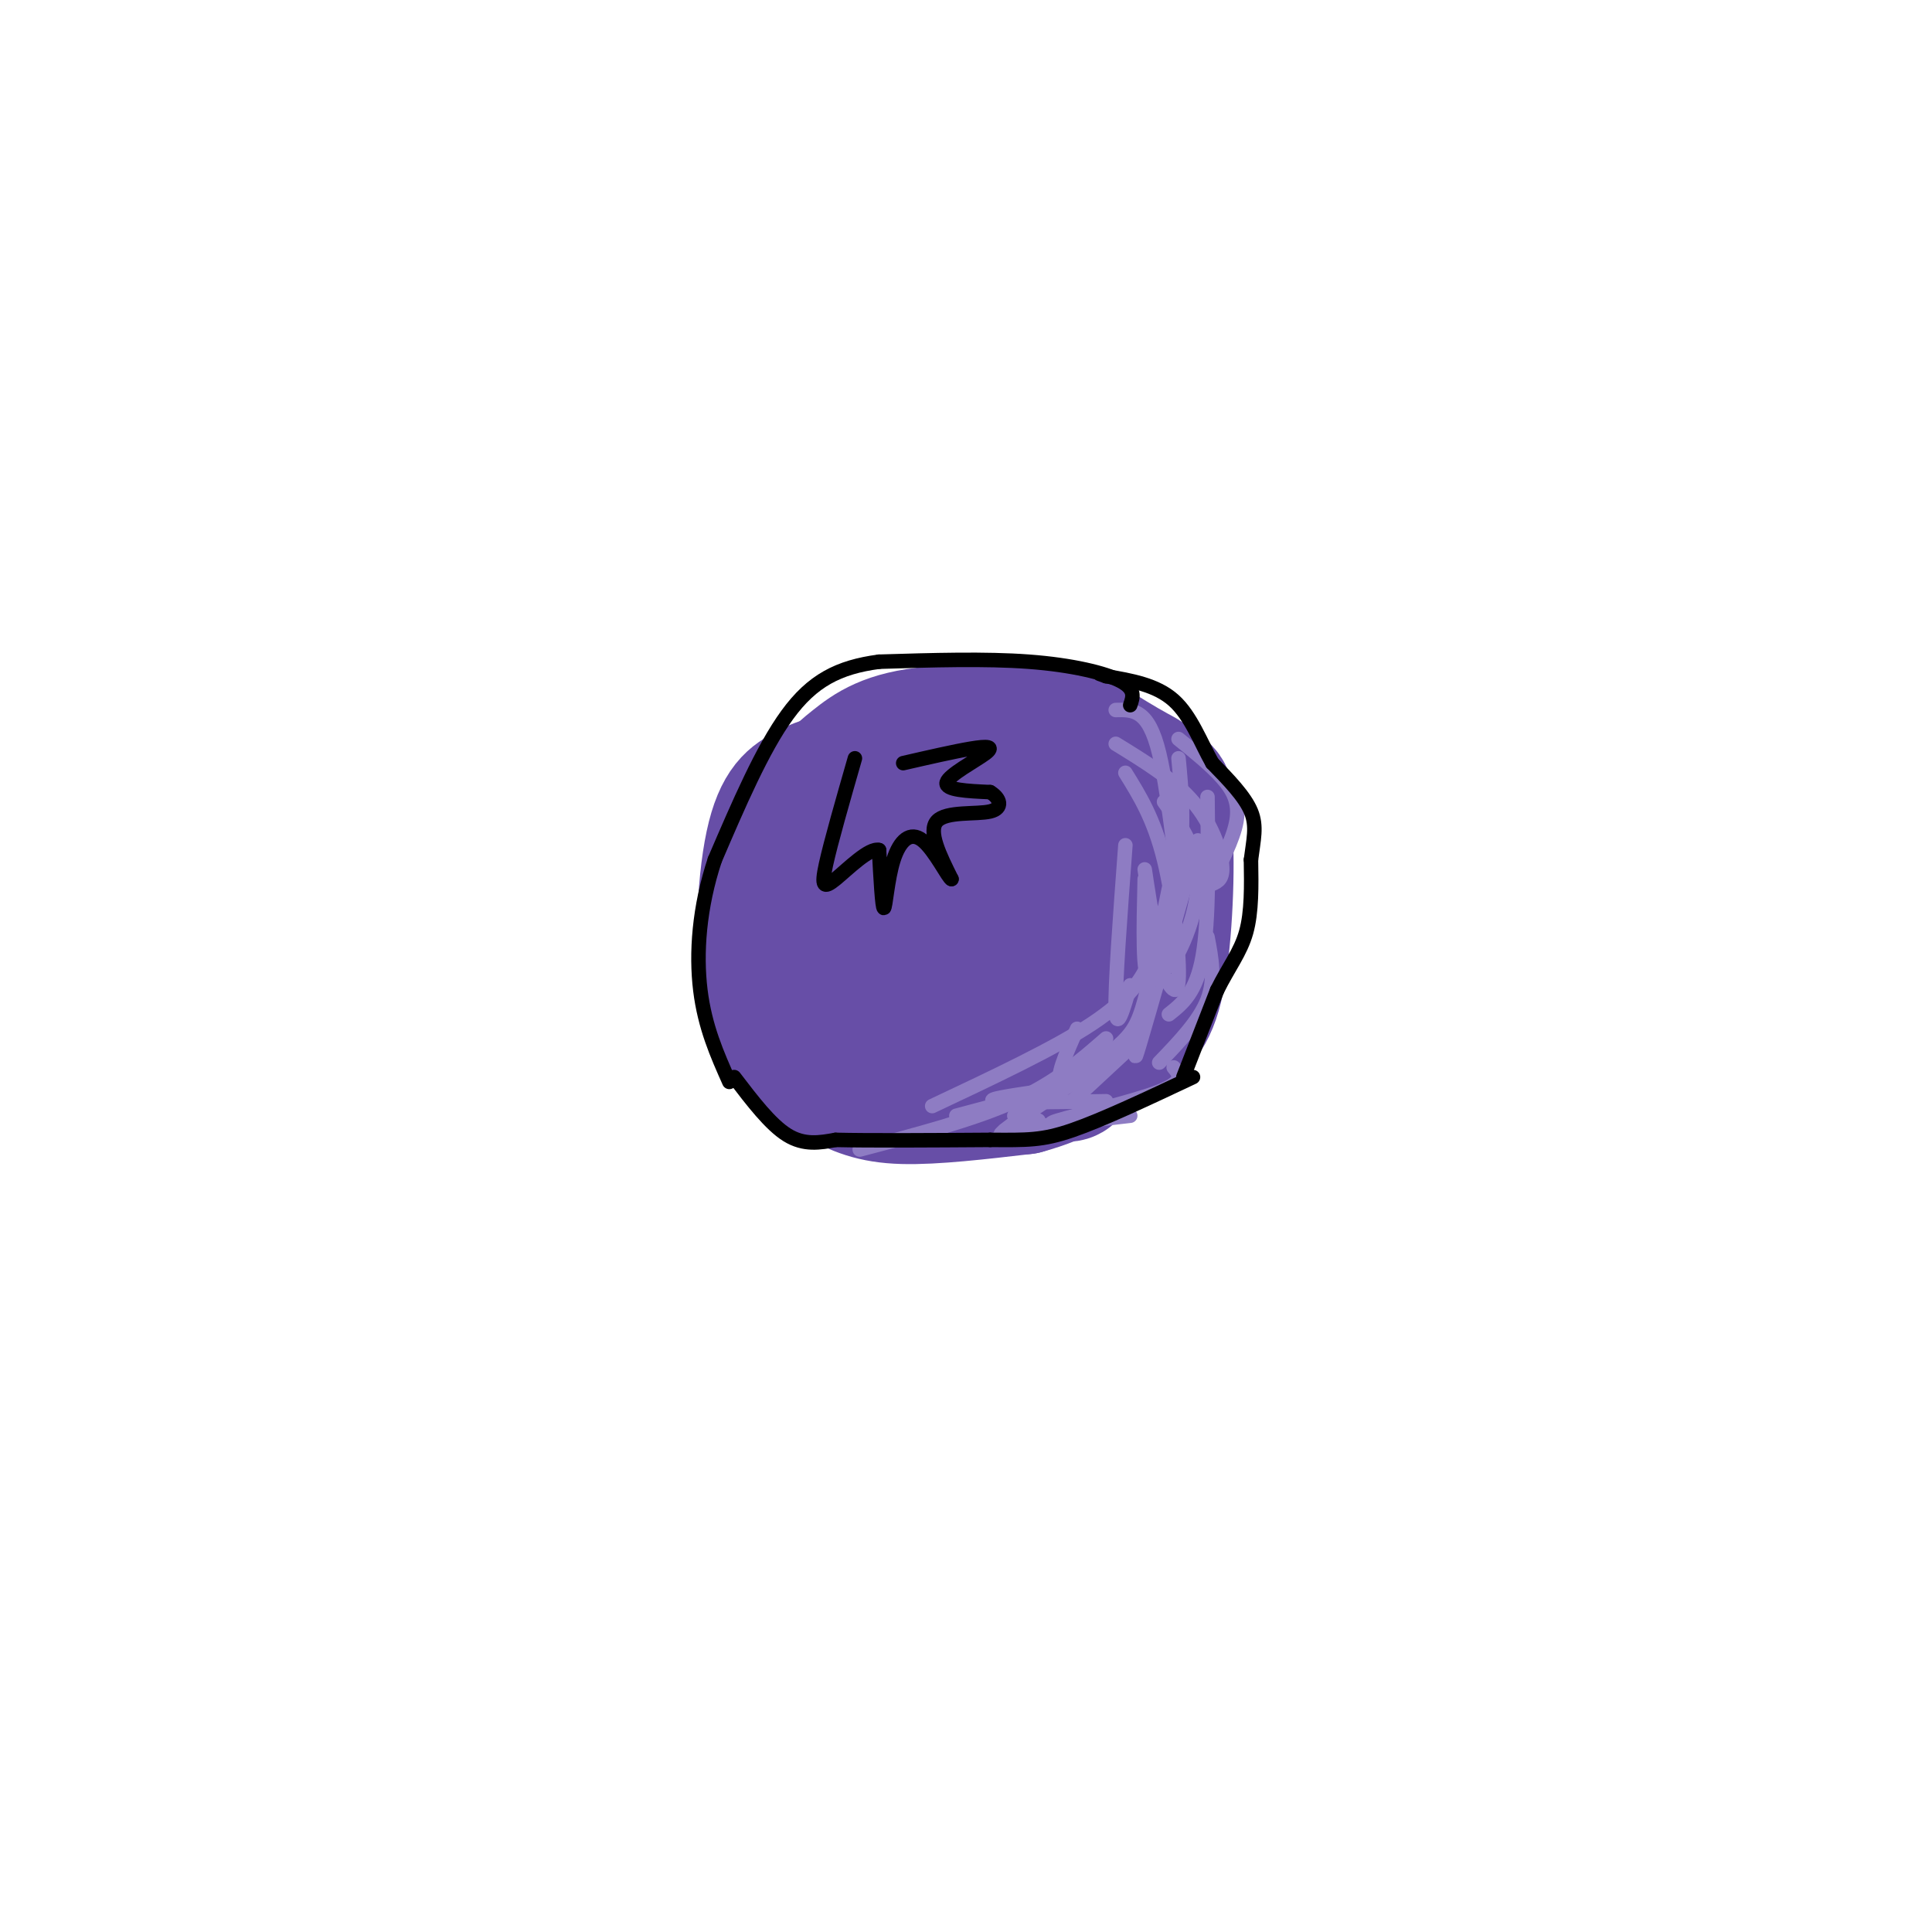 <svg viewBox='0 0 400 400' version='1.1' xmlns='http://www.w3.org/2000/svg' xmlns:xlink='http://www.w3.org/1999/xlink'><g fill='none' stroke='#674ea7' stroke-width='28' stroke-linecap='round' stroke-linejoin='round'><path d='M198,171c-14.407,8.894 -28.814,17.788 -35,22c-6.186,4.212 -4.149,3.743 -4,6c0.149,2.257 -1.588,7.239 0,11c1.588,3.761 6.502,6.301 9,8c2.498,1.699 2.580,2.559 12,3c9.420,0.441 28.179,0.465 36,1c7.821,0.535 4.703,1.583 5,-5c0.297,-6.583 4.007,-20.795 4,-29c-0.007,-8.205 -3.733,-10.401 -10,-12c-6.267,-1.599 -15.076,-2.600 -22,1c-6.924,3.600 -11.962,11.800 -17,20'/><path d='M176,197c-3.768,5.101 -4.689,7.854 -4,11c0.689,3.146 2.987,6.684 5,9c2.013,2.316 3.742,3.410 10,4c6.258,0.590 17.045,0.676 23,-1c5.955,-1.676 7.079,-5.115 9,-11c1.921,-5.885 4.641,-14.218 3,-22c-1.641,-7.782 -7.641,-15.013 -14,-19c-6.359,-3.987 -13.076,-4.728 -20,0c-6.924,4.728 -14.057,14.927 -17,21c-2.943,6.073 -1.698,8.021 0,11c1.698,2.979 3.849,6.990 6,11'/><path d='M177,211c4.369,3.714 12.291,7.499 19,9c6.709,1.501 12.204,0.717 17,0c4.796,-0.717 8.893,-1.366 13,-4c4.107,-2.634 8.225,-7.252 10,-15c1.775,-7.748 1.209,-18.624 3,-26c1.791,-7.376 5.940,-11.250 -3,-13c-8.940,-1.750 -30.970,-1.375 -53,-1'/><path d='M183,161c-11.445,0.334 -13.556,1.667 -16,3c-2.444,1.333 -5.221,2.664 -7,11c-1.779,8.336 -2.559,23.678 0,33c2.559,9.322 8.458,12.625 13,15c4.542,2.375 7.726,3.821 14,4c6.274,0.179 15.637,-0.911 25,-2'/><path d='M212,225c7.945,-2.114 15.309,-6.398 20,-10c4.691,-3.602 6.711,-6.522 8,-15c1.289,-8.478 1.847,-22.513 1,-30c-0.847,-7.487 -3.099,-8.425 -6,-10c-2.901,-1.575 -6.450,-3.788 -10,-6'/><path d='M225,154c-7.936,-1.652 -22.777,-2.783 -32,-2c-9.223,0.783 -12.829,3.480 -16,6c-3.171,2.520 -5.906,4.863 -7,10c-1.094,5.137 -0.547,13.069 0,21'/><path d='M170,189c0.440,5.557 1.540,8.950 2,11c0.460,2.050 0.280,2.756 8,4c7.720,1.244 23.341,3.027 31,3c7.659,-0.027 7.356,-1.862 8,-4c0.644,-2.138 2.237,-4.578 3,-8c0.763,-3.422 0.698,-7.826 0,-11c-0.698,-3.174 -2.029,-5.119 -5,-6c-2.971,-0.881 -7.581,-0.697 -10,0c-2.419,0.697 -2.649,1.909 -4,4c-1.351,2.091 -3.825,5.063 -5,8c-1.175,2.937 -1.050,5.839 0,7c1.050,1.161 3.025,0.580 5,0'/><path d='M203,197c2.778,-0.444 7.222,-1.556 9,-3c1.778,-1.444 0.889,-3.222 0,-5'/></g>
<g fill='none' stroke='#8e7cc3' stroke-width='3' stroke-linecap='round' stroke-linejoin='round'><path d='M233,175c-1.083,14.583 -2.167,29.167 -2,34c0.167,4.833 1.583,-0.083 3,-5'/><path d='M248,174c-5.083,17.917 -10.167,35.833 -12,42c-1.833,6.167 -0.417,0.583 1,-5'/><path d='M242,184c-1.780,8.863 -3.560,17.726 -5,23c-1.440,5.274 -2.542,6.958 -6,10c-3.458,3.042 -9.274,7.440 -11,7c-1.726,-0.440 0.637,-5.720 3,-11'/><path d='M240,189c-0.244,3.156 -0.489,6.311 -2,10c-1.511,3.689 -4.289,7.911 -12,13c-7.711,5.089 -20.356,11.044 -33,17'/><path d='M229,215c-5.250,4.583 -10.500,9.167 -19,13c-8.500,3.833 -20.250,6.917 -32,10'/><path d='M220,225c0.000,0.000 -10.000,6.000 -10,6'/><path d='M233,217c-11.000,7.250 -22.000,14.500 -25,17c-3.000,2.500 2.000,0.250 7,-2'/><path d='M236,215c0.000,0.000 -14.000,13.000 -14,13'/><path d='M243,164c0.417,9.333 0.833,18.667 0,24c-0.833,5.333 -2.917,6.667 -5,8'/><path d='M233,160c2.956,4.756 5.911,9.511 8,18c2.089,8.489 3.311,20.711 3,25c-0.311,4.289 -2.156,0.644 -4,-3'/><path d='M241,166c3.600,5.044 7.200,10.089 7,17c-0.200,6.911 -4.200,15.689 -6,17c-1.800,1.311 -1.400,-4.844 -1,-11'/><path d='M244,157c0.644,6.822 1.289,13.644 0,23c-1.289,9.356 -4.511,21.244 -6,22c-1.489,0.756 -1.244,-9.622 -1,-20'/><path d='M245,164c-1.333,14.167 -2.667,28.333 -4,31c-1.333,2.667 -2.667,-6.167 -4,-15'/><path d='M231,147c1.733,-0.044 3.467,-0.089 5,1c1.533,1.089 2.867,3.311 4,8c1.133,4.689 2.067,11.844 3,19'/><path d='M231,154c6.044,3.711 12.089,7.422 16,12c3.911,4.578 5.689,10.022 6,13c0.311,2.978 -0.844,3.489 -2,4'/><path d='M244,153c3.333,2.689 6.667,5.378 9,8c2.333,2.622 3.667,5.178 3,9c-0.667,3.822 -3.333,8.911 -6,14'/><path d='M250,165c0.167,12.750 0.333,25.500 -1,33c-1.333,7.500 -4.167,9.750 -7,12'/><path d='M250,194c0.833,4.333 1.667,8.667 0,13c-1.667,4.333 -5.833,8.667 -10,13'/><path d='M243,221c1.200,1.444 2.400,2.889 -3,5c-5.400,2.111 -17.400,4.889 -21,6c-3.600,1.111 1.200,0.556 6,0'/><path d='M234,231c0.000,0.000 -26.000,3.000 -26,3'/><path d='M229,228c-10.333,0.167 -20.667,0.333 -23,0c-2.333,-0.333 3.333,-1.167 9,-2'/><path d='M213,227c0.000,0.000 -15.000,4.000 -15,4'/></g>
<g fill='none' stroke='#000000' stroke-width='3' stroke-linecap='round' stroke-linejoin='round'><path d='M234,146c0.578,-1.667 1.156,-3.333 -2,-5c-3.156,-1.667 -10.044,-3.333 -19,-4c-8.956,-0.667 -19.978,-0.333 -31,0'/><path d='M182,137c-8.378,1.111 -13.822,3.889 -19,11c-5.178,7.111 -10.089,18.556 -15,30'/><path d='M148,178c-3.267,9.822 -3.933,19.378 -3,27c0.933,7.622 3.467,13.311 6,19'/><path d='M152,223c3.750,4.917 7.500,9.833 11,12c3.500,2.167 6.750,1.583 10,1'/><path d='M173,236c7.000,0.167 19.500,0.083 32,0'/><path d='M205,236c7.644,0.044 10.756,0.156 17,-2c6.244,-2.156 15.622,-6.578 25,-11'/><path d='M245,223c0.000,0.000 7.000,-18.000 7,-18'/><path d='M252,205c2.378,-4.800 4.822,-7.800 6,-12c1.178,-4.200 1.089,-9.600 1,-15'/><path d='M259,178c0.511,-4.111 1.289,-6.889 0,-10c-1.289,-3.111 -4.644,-6.556 -8,-10'/><path d='M251,158c-2.400,-4.222 -4.400,-9.778 -8,-13c-3.600,-3.222 -8.800,-4.111 -14,-5'/><path d='M229,140c-2.333,-0.833 -1.167,-0.417 0,0'/><path d='M187,158c5.286,-1.214 10.571,-2.429 14,-3c3.429,-0.571 5.000,-0.500 3,1c-2.000,1.500 -7.571,4.429 -8,6c-0.429,1.571 4.286,1.786 9,2'/><path d='M205,164c2.083,1.238 2.792,3.333 0,4c-2.792,0.667 -9.083,-0.095 -11,2c-1.917,2.095 0.542,7.048 3,12'/><path d='M197,182c-0.560,0.000 -3.459,-6.000 -6,-8c-2.541,-2.000 -4.722,0.000 -6,4c-1.278,4.000 -1.651,10.000 -2,10c-0.349,0.000 -0.675,-6.000 -1,-12'/><path d='M182,176c-2.000,-0.583 -6.500,3.958 -9,6c-2.500,2.042 -3.000,1.583 -2,-3c1.000,-4.583 3.500,-13.292 6,-22'/></g>
</svg>